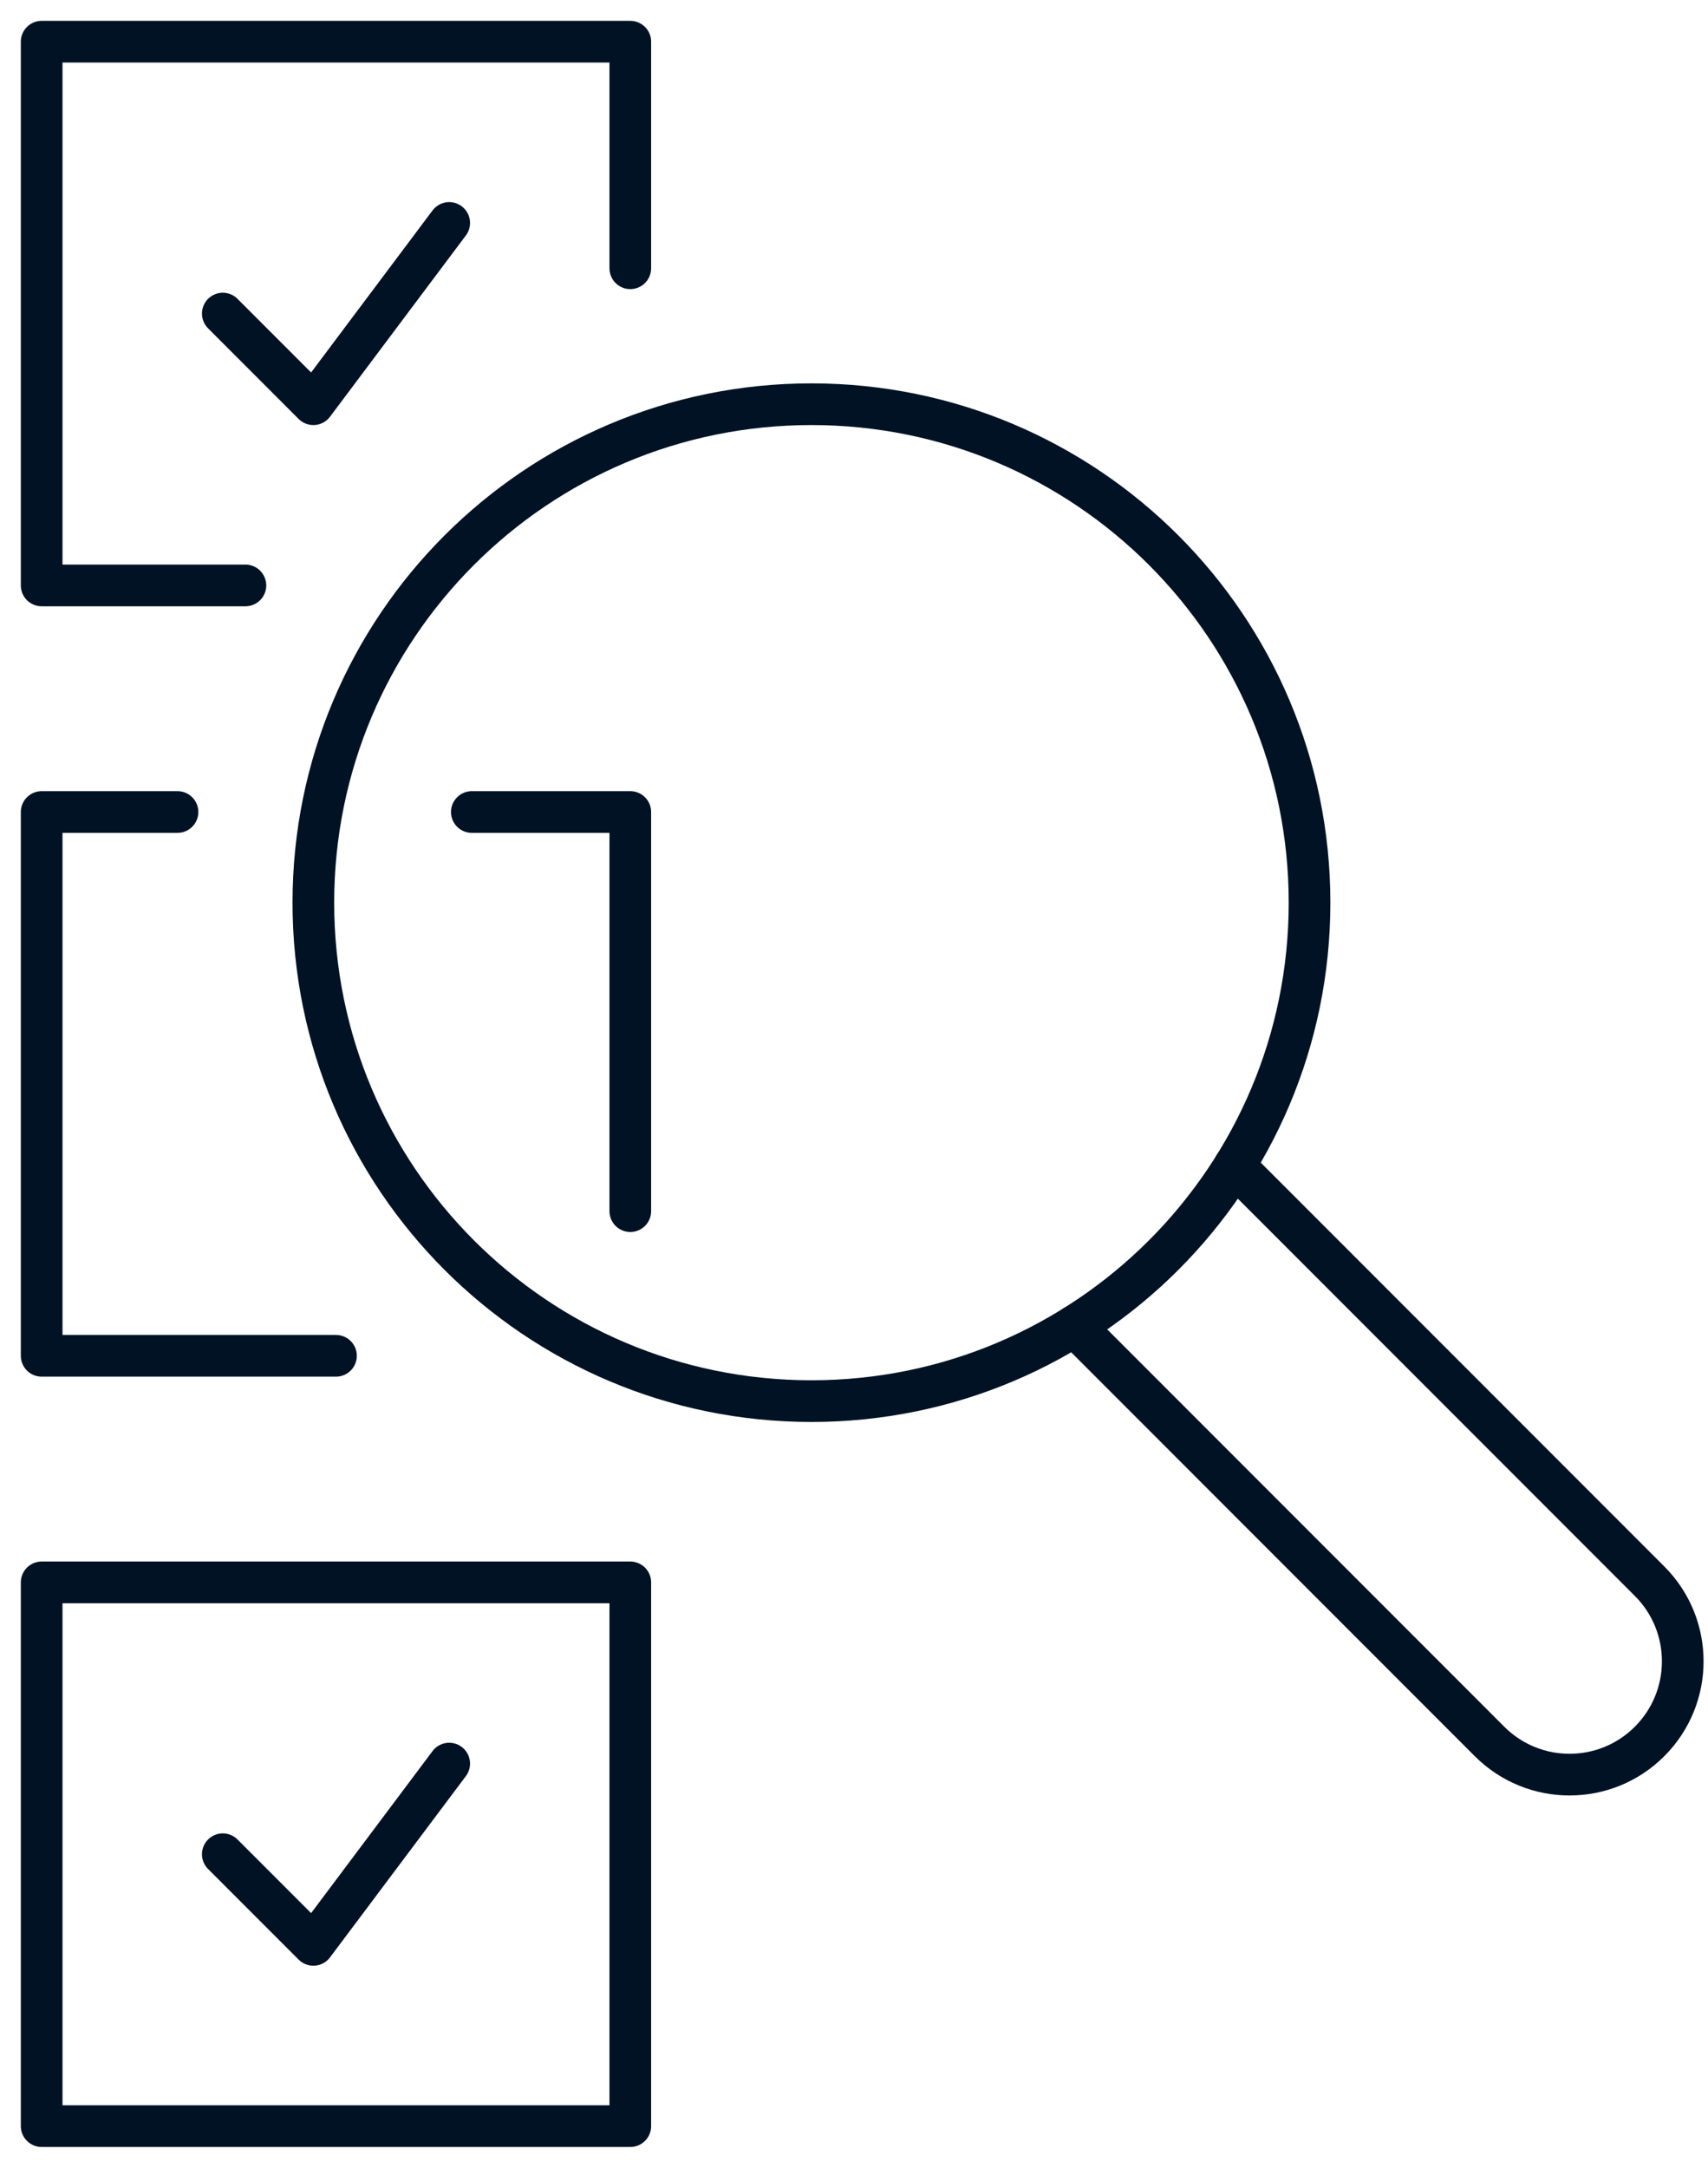 <?xml version="1.0" encoding="UTF-8"?>
<svg width="41px" height="52px" viewBox="0 0 41 52" version="1.1" xmlns="http://www.w3.org/2000/svg" xmlns:xlink="http://www.w3.org/1999/xlink">
    <title>Group 9</title>
    <g id="Desktop" stroke="none" stroke-width="1" fill="none" fill-rule="evenodd" stroke-linejoin="round">
        <g id="11_ChiSiamo" transform="translate(-908, -3706)" stroke="#001224">
            <g id="Group-9" transform="translate(909, 3707)">
                <polyline id="Stroke-1" stroke-linecap="round" points="14.13 5.435 14.13 0 0 0 0 13.043 4.891 13.043"></polyline>
                <polyline id="Stroke-3" stroke-linecap="round" points="4.348 6.522 6.522 8.696 9.783 4.348"></polyline>
                <polyline id="Stroke-4" stroke-linecap="round" points="3.261 18.478 0 18.478 0 31.522 7.065 31.522"></polyline>
                <polyline id="Stroke-6" stroke-linecap="round" points="14.13 28.052 14.13 18.478 10.326 18.478"></polyline>
                <polygon id="Stroke-7" stroke-linecap="round" points="0 50 14.13 50 14.13 36.957 0 36.957"></polygon>
                <polyline id="Stroke-9" stroke-linecap="round" points="4.348 43.478 6.522 45.652 9.783 41.304"></polyline>
                <path d="M30.435,20.652 C30.435,27.256 25.082,32.609 18.478,32.609 C11.875,32.609 6.522,27.256 6.522,20.652 C6.522,14.049 11.875,8.696 18.478,8.696 C25.082,8.696 30.435,14.049 30.435,20.652 Z" id="Stroke-10"></path>
                <path d="M24.791,30.808 L34.755,40.772 C35.817,41.834 37.537,41.834 38.598,40.772 C39.659,39.711 39.659,37.99 38.598,36.929 L28.634,26.965" id="Stroke-12" stroke-linecap="round"></path>
            </g>
        </g>
    </g>
</svg>